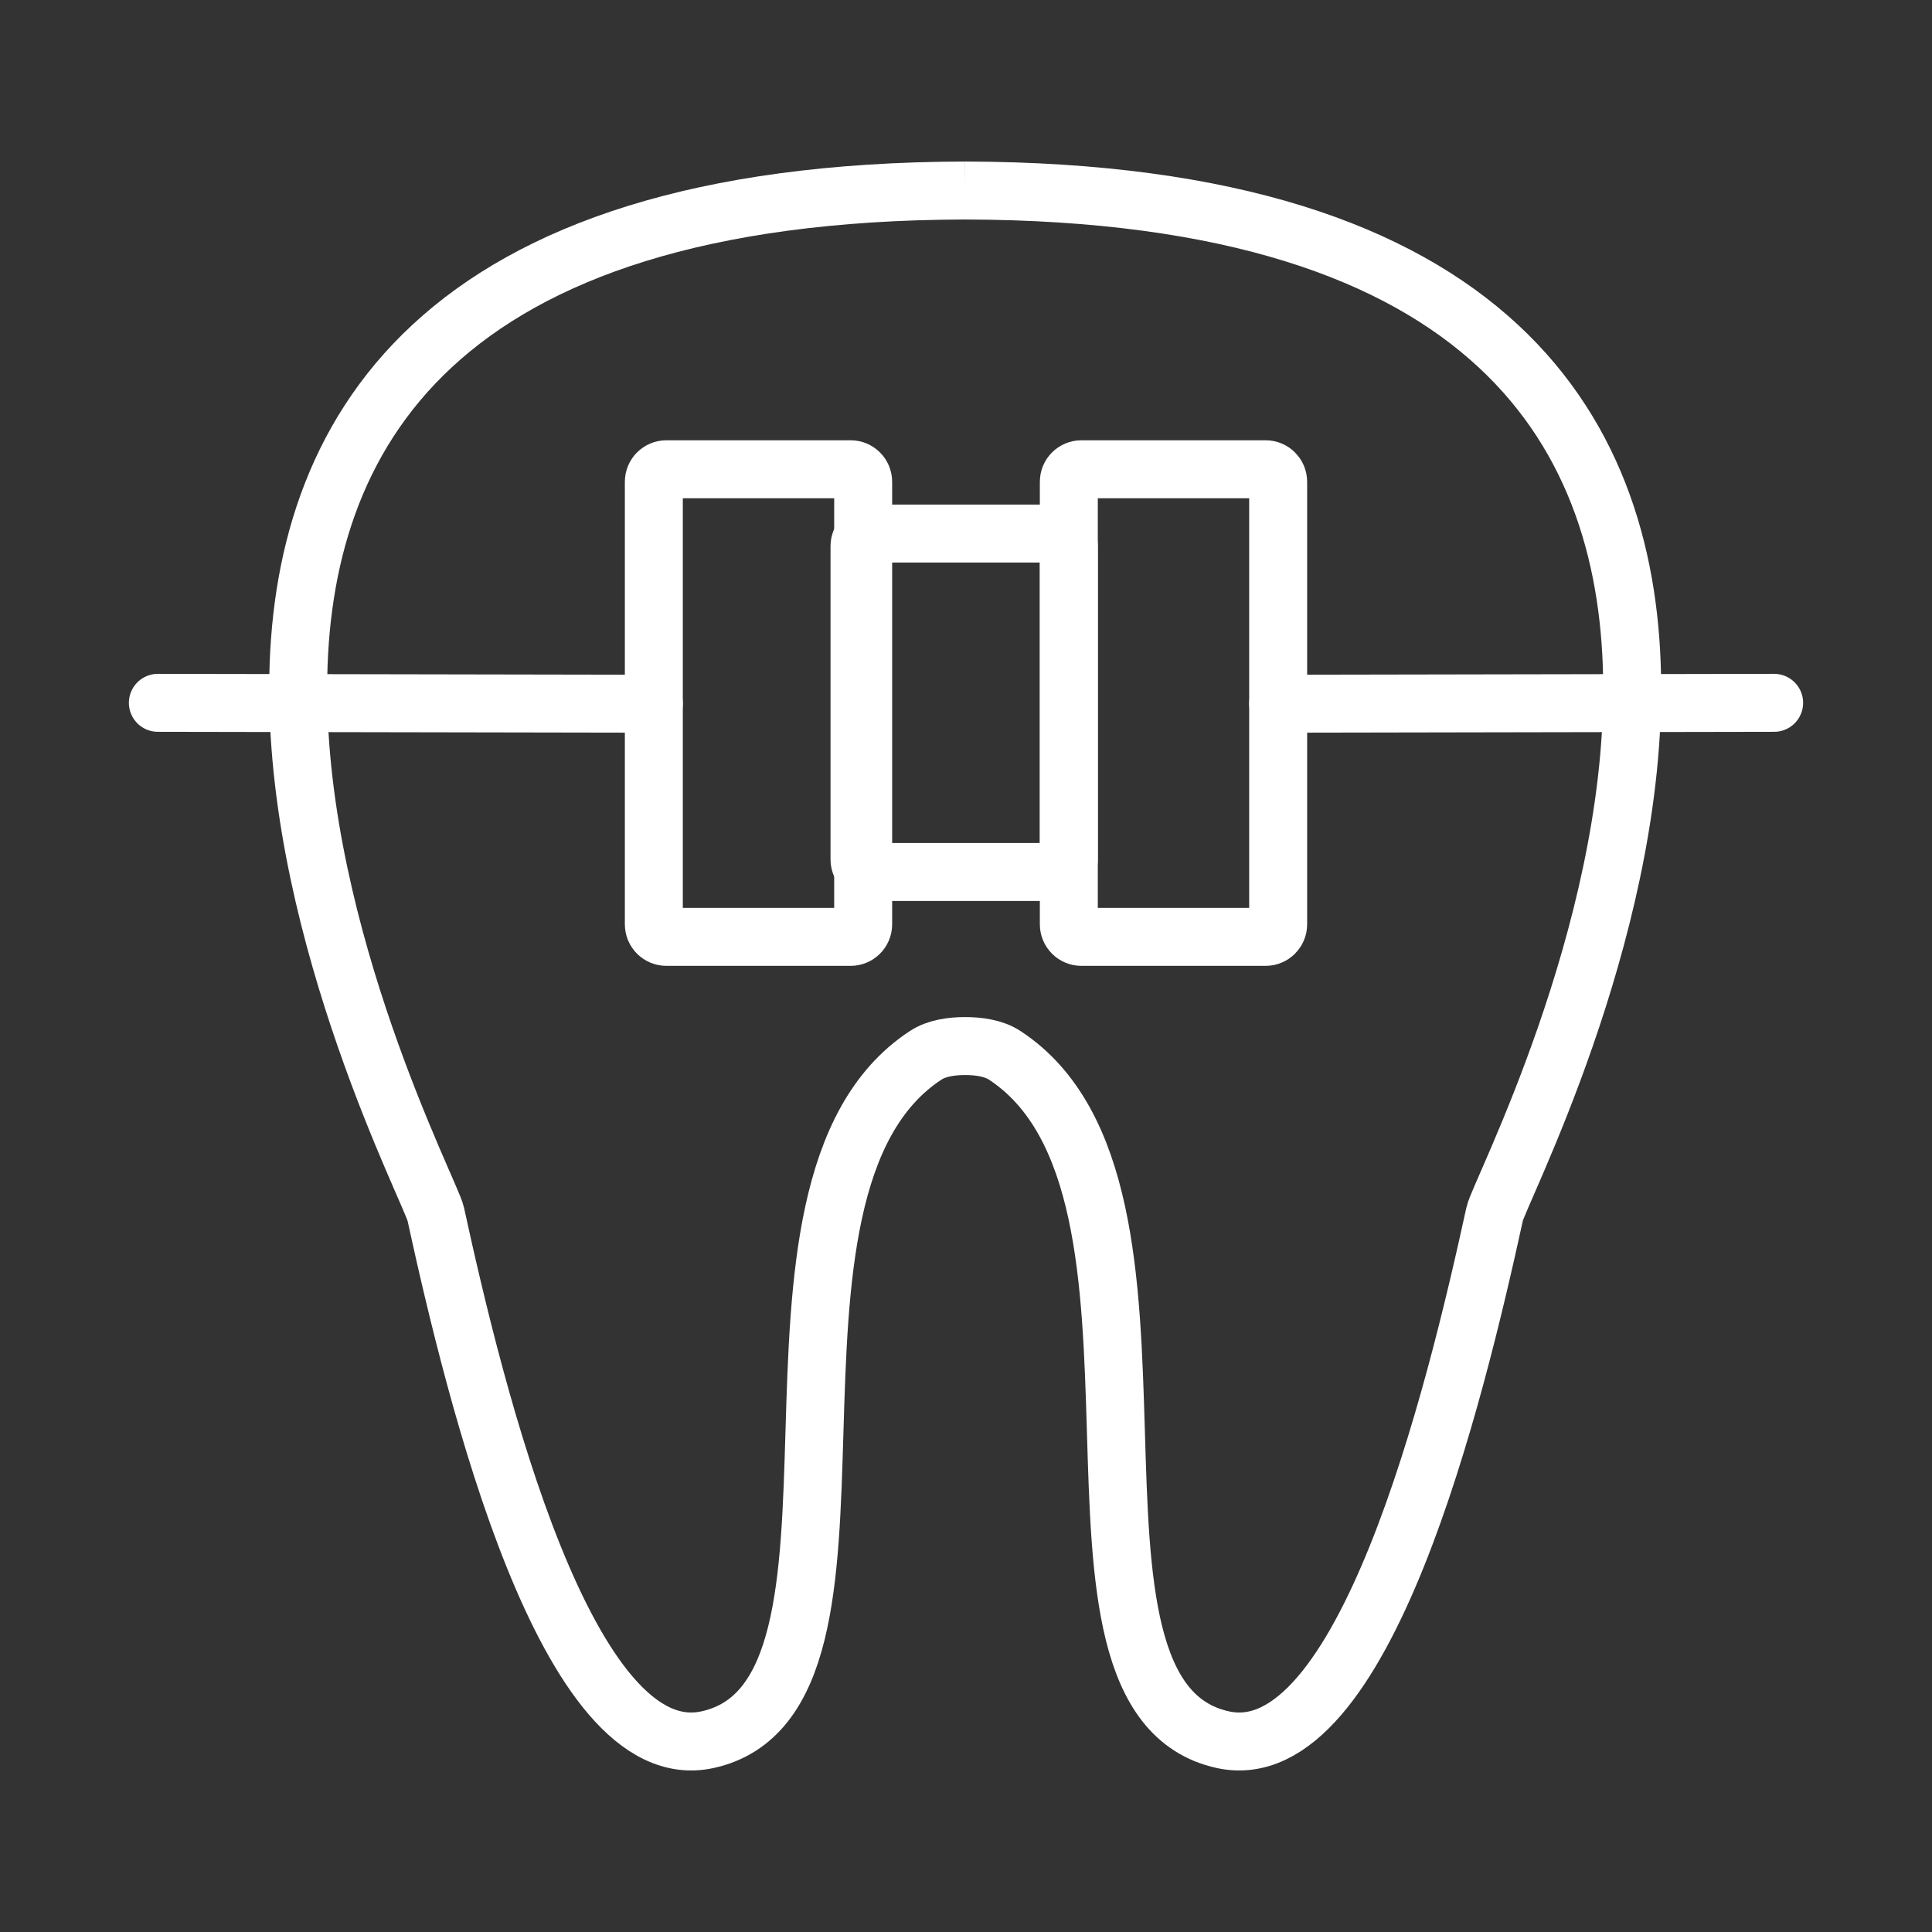 <?xml version="1.0" encoding="UTF-8" standalone="no"?> <svg xmlns="http://www.w3.org/2000/svg" xmlns:xlink="http://www.w3.org/1999/xlink" xmlns:serif="http://www.serif.com/" width="100%" height="100%" viewBox="0 0 130 130" version="1.1" xml:space="preserve" style="fill-rule:evenodd;clip-rule:evenodd;stroke-miterlimit:1.5;"><rect x="0" y="0" width="130" height="130" fill="#333333" stroke="none"/><rect id="Artboard1" x="0" y="0" width="130" height="130" style="fill:none;"></rect><g id="Artboard11"><g><path d="M64.94,12.819c-71.56,0.186 -36.234,66.057 -35.623,68.857c2.658,12.183 8.798,37.455 18.285,35.385c13.302,-2.902 1.01,-37.091 14.687,-46.052c0.747,-0.49 1.756,-0.621 2.651,-0.622c0.895,0.001 1.915,0.132 2.662,0.622c13.677,8.961 1.385,43.15 14.687,46.052c9.487,2.07 15.627,-23.202 18.285,-35.385c0.611,-2.8 35.937,-68.671 -35.623,-68.857l-0.011,0Z" style="fill:none;stroke:#fff;stroke-width:3.9px;"></path><g><path d="M58.081,32.42l-0,29.776c-0,0.466 -0.379,0.845 -0.845,0.845l-12.395,-0c-0.467,-0 -0.846,-0.379 -0.846,-0.845l0,-29.776c0,-0.466 0.379,-0.845 0.846,-0.845l12.395,0c0.466,0 0.845,0.379 0.845,0.845Z" style="fill:none;stroke:#fff;stroke-width:3.9px;"></path><path d="M86.005,32.42l-0,29.776c-0,0.466 -0.379,0.845 -0.846,0.845l-12.395,-0c-0.466,-0 -0.845,-0.379 -0.845,-0.845l0,-29.776c0,-0.466 0.379,-0.845 0.845,-0.845l12.395,0c0.467,0 0.846,0.379 0.846,0.845Z" style="fill:none;stroke:#fff;stroke-width:3.9px;"></path><path d="M71.919,36.747l0,21.083c0,0.466 -0.379,0.845 -0.845,0.845l-12.395,0c-0.467,0 -0.845,-0.379 -0.845,-0.845l-0,-21.083c-0,-0.466 0.378,-0.845 0.845,-0.845l12.395,-0c0.466,-0 0.845,0.379 0.845,0.845Z" style="fill:none;stroke:#fff;stroke-width:3.9px;"></path><path d="M10.622,47.292l33.373,0.06" style="fill:none;stroke:#fff;stroke-width:3.9px;stroke-linecap:round;"></path><path d="M119.378,47.292l-33.373,0.06" style="fill:none;stroke:#fff;stroke-width:3.9px;stroke-linecap:round;"></path></g></g></g></svg> 